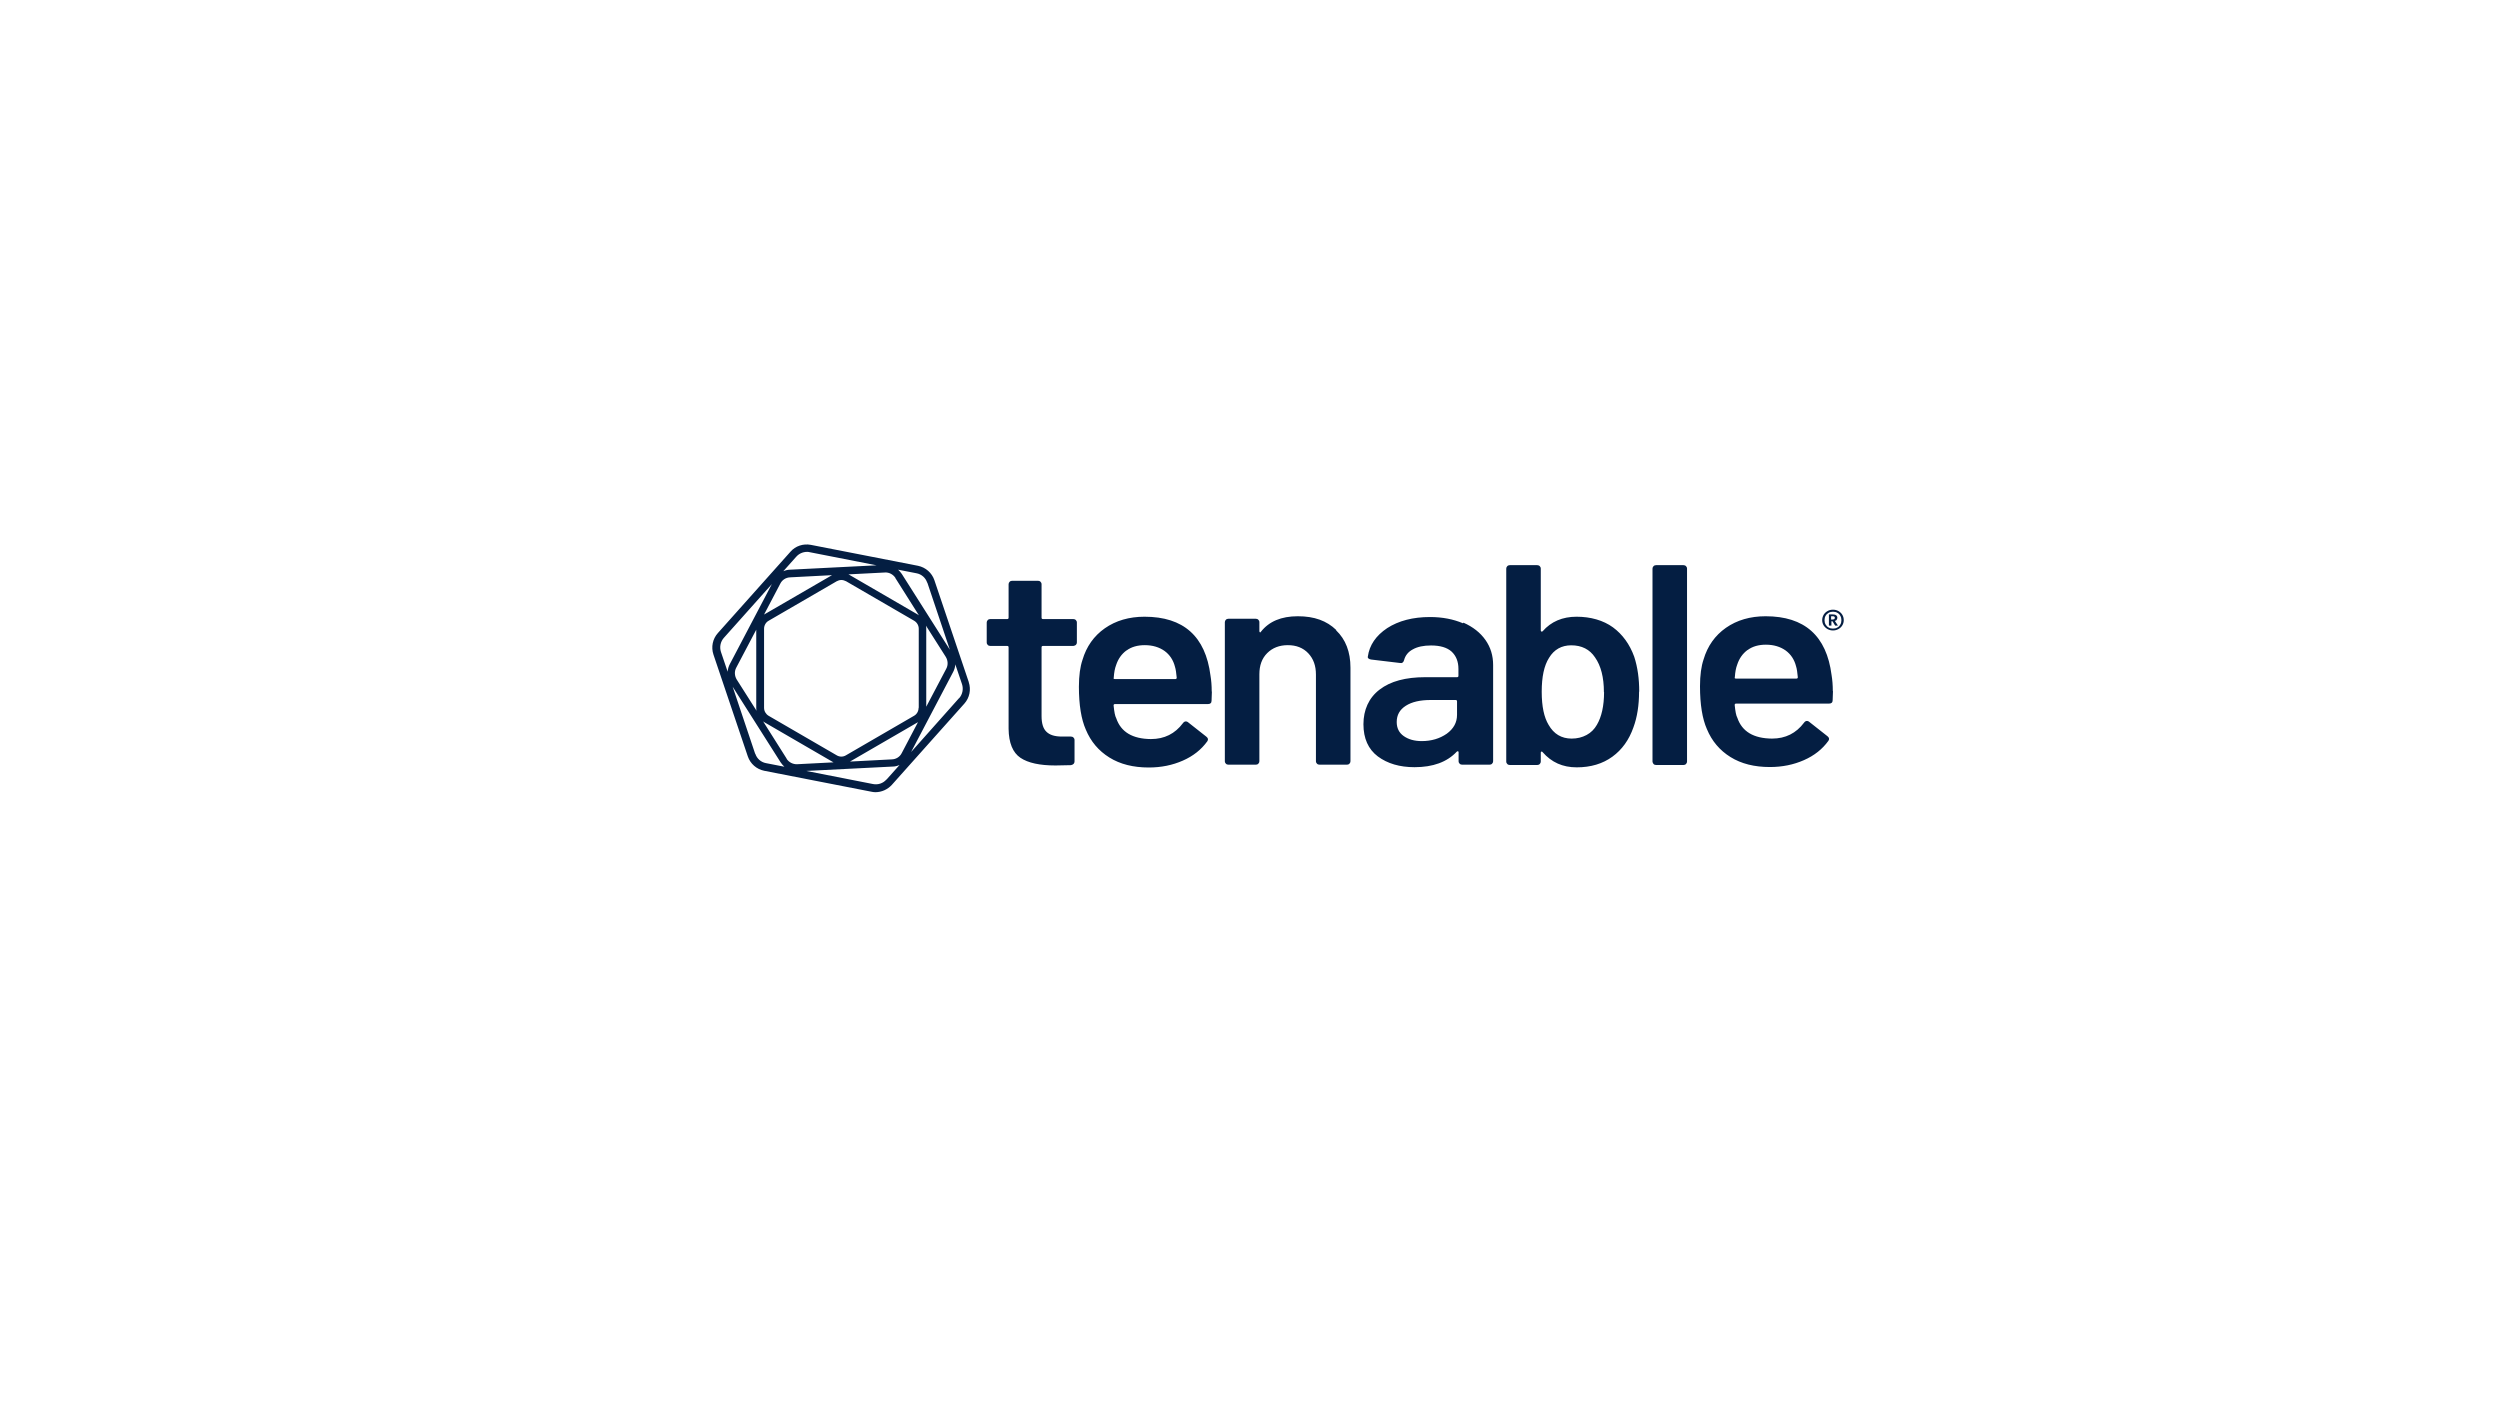<?xml version="1.0" encoding="UTF-8"?>
<svg id="Layer_41" data-name="Layer 41" xmlns="http://www.w3.org/2000/svg" viewBox="0 0 160 90">
  <defs>
    <style>
      .cls-1 {
        fill: #041e42;
      }
    </style>
  </defs>
  <path class="cls-1" d="M117.66,39.11c.11,.06,.19,.14,.25,.24,.06,.1,.09,.22,.09,.34,0,.12-.03,.23-.09,.33-.06,.1-.14,.18-.25,.24-.11,.06-.22,.09-.35,.09s-.24-.03-.35-.09c-.1-.06-.19-.14-.25-.24-.06-.1-.09-.21-.09-.33s.03-.23,.09-.34c.06-.1,.14-.18,.25-.24,.1-.06,.22-.09,.35-.09s.25,.03,.35,.09m-.07,1.05c.08-.04,.15-.11,.19-.19,.05-.08,.07-.17,.07-.28s-.02-.19-.07-.28c-.04-.08-.11-.15-.19-.19-.08-.05-.18-.07-.28-.07s-.19,.02-.28,.07c-.08,.05-.15,.11-.19,.19-.05,.08-.07,.17-.07,.28s.02,.19,.07,.28c.05,.08,.11,.15,.19,.19,.08,.05,.17,.07,.28,.07s.2-.02,.28-.07m-.03-.49s-.08,.06-.13,.07l.2,.3h-.18l-.17-.28h-.07v.28h-.16v-.72h.21c.22,0,.33,.07,.33,.22,0,.05-.02,.09-.05,.13m-.34-.02h.08c.1,0,.15-.04,.15-.11,0-.04-.01-.06-.04-.08s-.06-.02-.12-.02h-.08v.21h0Zm-48.35,1.63s-.1,.06-.16,.06h-1.94c-.06,0-.09,.03-.09,.09v4.4c0,.46,.1,.8,.31,1,.21,.21,.54,.31,1,.31h.57c.06,0,.12,.02,.16,.06,.04,.04,.07,.09,.07,.16v1.37c0,.13-.08,.21-.23,.24l-.99,.02c-1,0-1.75-.16-2.24-.49s-.75-.95-.76-1.86v-5.21c0-.06-.03-.09-.09-.09h-1.08c-.06,0-.12-.02-.16-.06-.04-.04-.07-.09-.07-.16v-1.28c0-.06,.02-.11,.07-.16,.04-.04,.1-.06,.16-.06h1.08c.06,0,.09-.03,.09-.09v-2.14c0-.06,.02-.11,.07-.16,.04-.04,.1-.06,.16-.06h1.65c.06,0,.12,.02,.16,.06,.04,.04,.07,.09,.07,.16v2.14c0,.06,.03,.09,.09,.09h1.94c.06,0,.12,.02,.16,.06,.04,.04,.07,.09,.07,.16v1.28c0,.06-.02,.11-.07,.16m8.71,2.99l-.02,.57c0,.15-.08,.22-.23,.22h-5.95c-.06,0-.09,.03-.09,.09,.04,.4,.09,.68,.17,.82,.3,.88,1.04,1.32,2.22,1.33,.86,0,1.54-.34,2.05-1.02,.05-.07,.11-.11,.19-.11,.05,0,.09,.02,.13,.05l1.18,.93c.11,.09,.13,.18,.06,.29-.39,.54-.91,.95-1.57,1.24s-1.38,.44-2.18,.44c-.99,0-1.83-.21-2.52-.64s-1.19-1.02-1.51-1.79c-.29-.66-.44-1.57-.44-2.74,0-.71,.08-1.28,.23-1.72,.25-.85,.73-1.53,1.43-2.02s1.55-.74,2.54-.74c2.49,0,3.9,1.25,4.22,3.76,.05,.3,.08,.64,.08,1.02m-5.46-2.62c-.31,.23-.53,.54-.66,.94-.08,.21-.13,.47-.15,.8-.03,.06,0,.09,.08,.09h3.86c.06,0,.09-.03,.09-.09-.03-.3-.06-.54-.11-.69-.11-.44-.34-.78-.67-1.02-.34-.24-.76-.37-1.26-.37-.47,0-.86,.11-1.17,.34m13.41-1.29c.61,.58,.92,1.38,.92,2.39v5.99c0,.06-.02,.11-.07,.16-.04,.04-.1,.06-.16,.06h-1.75c-.06,0-.12-.02-.16-.06-.04-.04-.07-.09-.07-.16v-5.55c0-.56-.16-1.01-.49-1.36s-.77-.52-1.31-.52-.98,.17-1.32,.51c-.34,.34-.5,.79-.5,1.35v5.57c0,.06-.02,.11-.07,.16-.04,.04-.1,.06-.16,.06h-1.75c-.06,0-.12-.02-.16-.06-.04-.04-.07-.09-.07-.16v-8.9c0-.06,.02-.11,.07-.16,.04-.04,.1-.06,.16-.06h1.75c.06,0,.12,.02,.16,.06,.04,.04,.07,.09,.07,.16v.58s.01,.06,.04,.07c.03,.01,.04,0,.06-.04,.52-.66,1.3-.99,2.36-.99s1.85,.29,2.46,.88m8.14-.47c.61,.27,1.08,.64,1.41,1.11,.33,.47,.49,1,.49,1.6v6.16c0,.06-.02,.11-.07,.16-.04,.04-.1,.06-.16,.06h-1.75c-.06,0-.12-.02-.16-.06-.04-.04-.07-.09-.07-.16v-.58s-.01-.06-.04-.06c-.03,0-.05,0-.08,.03-.62,.66-1.52,.99-2.7,.99-.95,0-1.73-.23-2.35-.69-.61-.46-.92-1.15-.92-2.06s.34-1.69,1.04-2.22c.69-.53,1.66-.79,2.92-.79h2.03c.06,0,.09-.03,.09-.09v-.44c0-.47-.15-.84-.44-1.11-.29-.26-.73-.39-1.31-.39-.48,0-.87,.08-1.17,.25-.3,.16-.48,.39-.56,.69-.04,.15-.13,.21-.27,.18l-1.84-.22c-.06-.01-.12-.03-.16-.06-.04-.03-.06-.07-.05-.12,.1-.74,.52-1.35,1.24-1.83,.73-.47,1.64-.71,2.74-.71,.8,0,1.5,.14,2.11,.4m-1.04,7.07c.44-.32,.66-.72,.66-1.21v-.86c0-.06-.03-.09-.09-.09h-1.6c-.67,0-1.2,.12-1.59,.37s-.58,.59-.58,1.04c0,.39,.15,.69,.45,.9,.3,.21,.68,.32,1.15,.32,.62,0,1.15-.16,1.6-.47m12.31-2.69c0,.86-.12,1.63-.36,2.28-.28,.8-.73,1.43-1.35,1.88-.62,.45-1.38,.68-2.28,.68s-1.61-.32-2.18-.97c-.03-.04-.05-.05-.08-.04-.03,.01-.04,.04-.04,.07v.57c0,.06-.02,.11-.07,.16-.04,.04-.1,.06-.16,.06h-1.75c-.06,0-.12-.02-.16-.06-.04-.04-.07-.09-.07-.16v-12.35c0-.06,.02-.11,.07-.16,.04-.04,.1-.06,.16-.06h1.75c.06,0,.12,.02,.16,.06,.04,.04,.07,.09,.07,.16v3.96s.01,.06,.04,.07c.03,.01,.05,0,.08-.02,.54-.62,1.27-.93,2.17-.93s1.71,.23,2.33,.68c.61,.45,1.07,1.08,1.36,1.88,.22,.68,.32,1.42,.32,2.23m-2.26,.04c0-.95-.19-1.69-.57-2.23-.34-.51-.85-.77-1.52-.77-.62,0-1.1,.27-1.42,.8-.32,.5-.47,1.22-.47,2.17s.15,1.64,.44,2.12c.33,.58,.82,.88,1.48,.88,.35,0,.67-.08,.95-.23,.28-.15,.5-.37,.66-.65,.3-.51,.46-1.21,.46-2.1m3.17,4.61s-.07-.09-.07-.16v-12.35c0-.06,.02-.11,.07-.16,.04-.04,.1-.06,.16-.06h1.75c.06,0,.12,.02,.16,.06,.04,.04,.07,.09,.07,.16v12.35c0,.06-.02,.11-.07,.16-.04,.04-.1,.06-.16,.06h-1.75c-.06,0-.12-.02-.16-.06m11.48-4.66l-.02,.57c0,.15-.08,.22-.23,.22h-5.95c-.06,0-.09,.03-.09,.09,.04,.4,.09,.68,.17,.82,.3,.88,1.04,1.32,2.22,1.33,.86,0,1.54-.34,2.05-1.02,.05-.07,.11-.11,.19-.11,.05,0,.09,.02,.13,.05l1.18,.93c.11,.09,.13,.18,.06,.29-.39,.54-.91,.95-1.57,1.24s-1.38,.44-2.18,.44c-.99,0-1.83-.21-2.52-.64s-1.19-1.02-1.51-1.79c-.29-.66-.44-1.57-.44-2.74,0-.71,.08-1.28,.23-1.72,.25-.85,.73-1.53,1.43-2.02s1.55-.74,2.54-.74c2.49,0,3.9,1.25,4.22,3.76,.05,.3,.08,.65,.08,1.02m-5.46-2.62c-.31,.23-.53,.54-.66,.94-.08,.21-.13,.47-.15,.8-.03,.06,0,.09,.08,.09h3.86c.06,0,.09-.03,.09-.09-.03-.3-.06-.54-.11-.69-.11-.44-.34-.78-.67-1.02-.34-.24-.76-.37-1.26-.37-.47,0-.86,.11-1.17,.34m-49.85,2.05l-2.2-6.52c-.16-.47-.56-.82-1.05-.92l-6.86-1.34c-.48-.09-.98,.07-1.3,.44l-4.65,5.21c-.33,.37-.44,.89-.28,1.37l2.2,6.52c.16,.47,.56,.82,1.05,.92l6.86,1.34c.09,.02,.17,.03,.26,.03,.39,0,.77-.17,1.04-.46l4.65-5.21c.33-.37,.44-.89,.28-1.37m-2.65-6.37l1.44,4.29-3.07-4.84c-.07-.1-.15-.2-.24-.28l1.18,.23c.32,.06,.58,.29,.68,.6m-2.26,11.31l-2.68,.14,4.33-2.51s.01,0,.02-.01l-1.04,1.98c-.12,.24-.36,.39-.63,.4m-6.73-.04l-1.51-2.39s.06,.04,.09,.06l4.36,2.53s.04,.02,.06,.03l-2.33,.12c-.27,.01-.53-.12-.68-.35m.23-11.61l2.68-.14-4.33,2.51s-.01,0-.02,.01l1.04-1.98c.12-.24,.36-.39,.63-.4m6.73,.04l1.51,2.39s-.06-.04-.09-.06l-4.36-2.53s-.04-.02-.06-.03l2.33-.12c.27-.02,.53,.12,.68,.35m1.48,8.31c0,.21-.11,.41-.29,.51l-4.36,2.53c-.18,.11-.41,.11-.59,0l-4.36-2.53c-.18-.11-.29-.3-.29-.51v-5.06c0-.21,.11-.41,.29-.51l4.36-2.53c.09-.05,.19-.08,.3-.08,.1,0,.2,.03,.3,.08l4.36,2.53c.18,.11,.29,.3,.29,.51v5.06Zm-10.37,.19l-1.27-2c-.14-.23-.16-.52-.03-.76l1.28-2.43v4.99c0,.07,0,.13,.02,.2m10.84-5.45l1.27,2c.14,.23,.16,.52,.03,.76l-1.28,2.43v-4.99c0-.07,0-.13-.02-.2m-8.29-4.42c.17-.19,.42-.3,.68-.3,.06,0,.11,0,.17,.02l4.28,.84-5.53,.28c-.15,0-.3,.04-.44,.1l.83-.93Zm-4.65,5.21l3.08-3.45-2.69,5.12c-.08,.15-.13,.32-.14,.49l-.43-1.27c-.1-.31-.03-.65,.18-.89m2.01,7.41l-1.44-4.29,3.07,4.84c.07,.1,.15,.2,.24,.28l-1.18-.23c-.32-.06-.58-.29-.68-.6m8.39,1.65c-.21,.24-.53,.35-.85,.29l-4.28-.84,5.53-.28c.15,0,.3-.04,.44-.1l-.83,.93Zm4.65-5.21l-3.07,3.45,2.69-5.12c.08-.15,.13-.32,.14-.49l.43,1.27c.1,.31,.03,.65-.18,.89"/>
</svg>